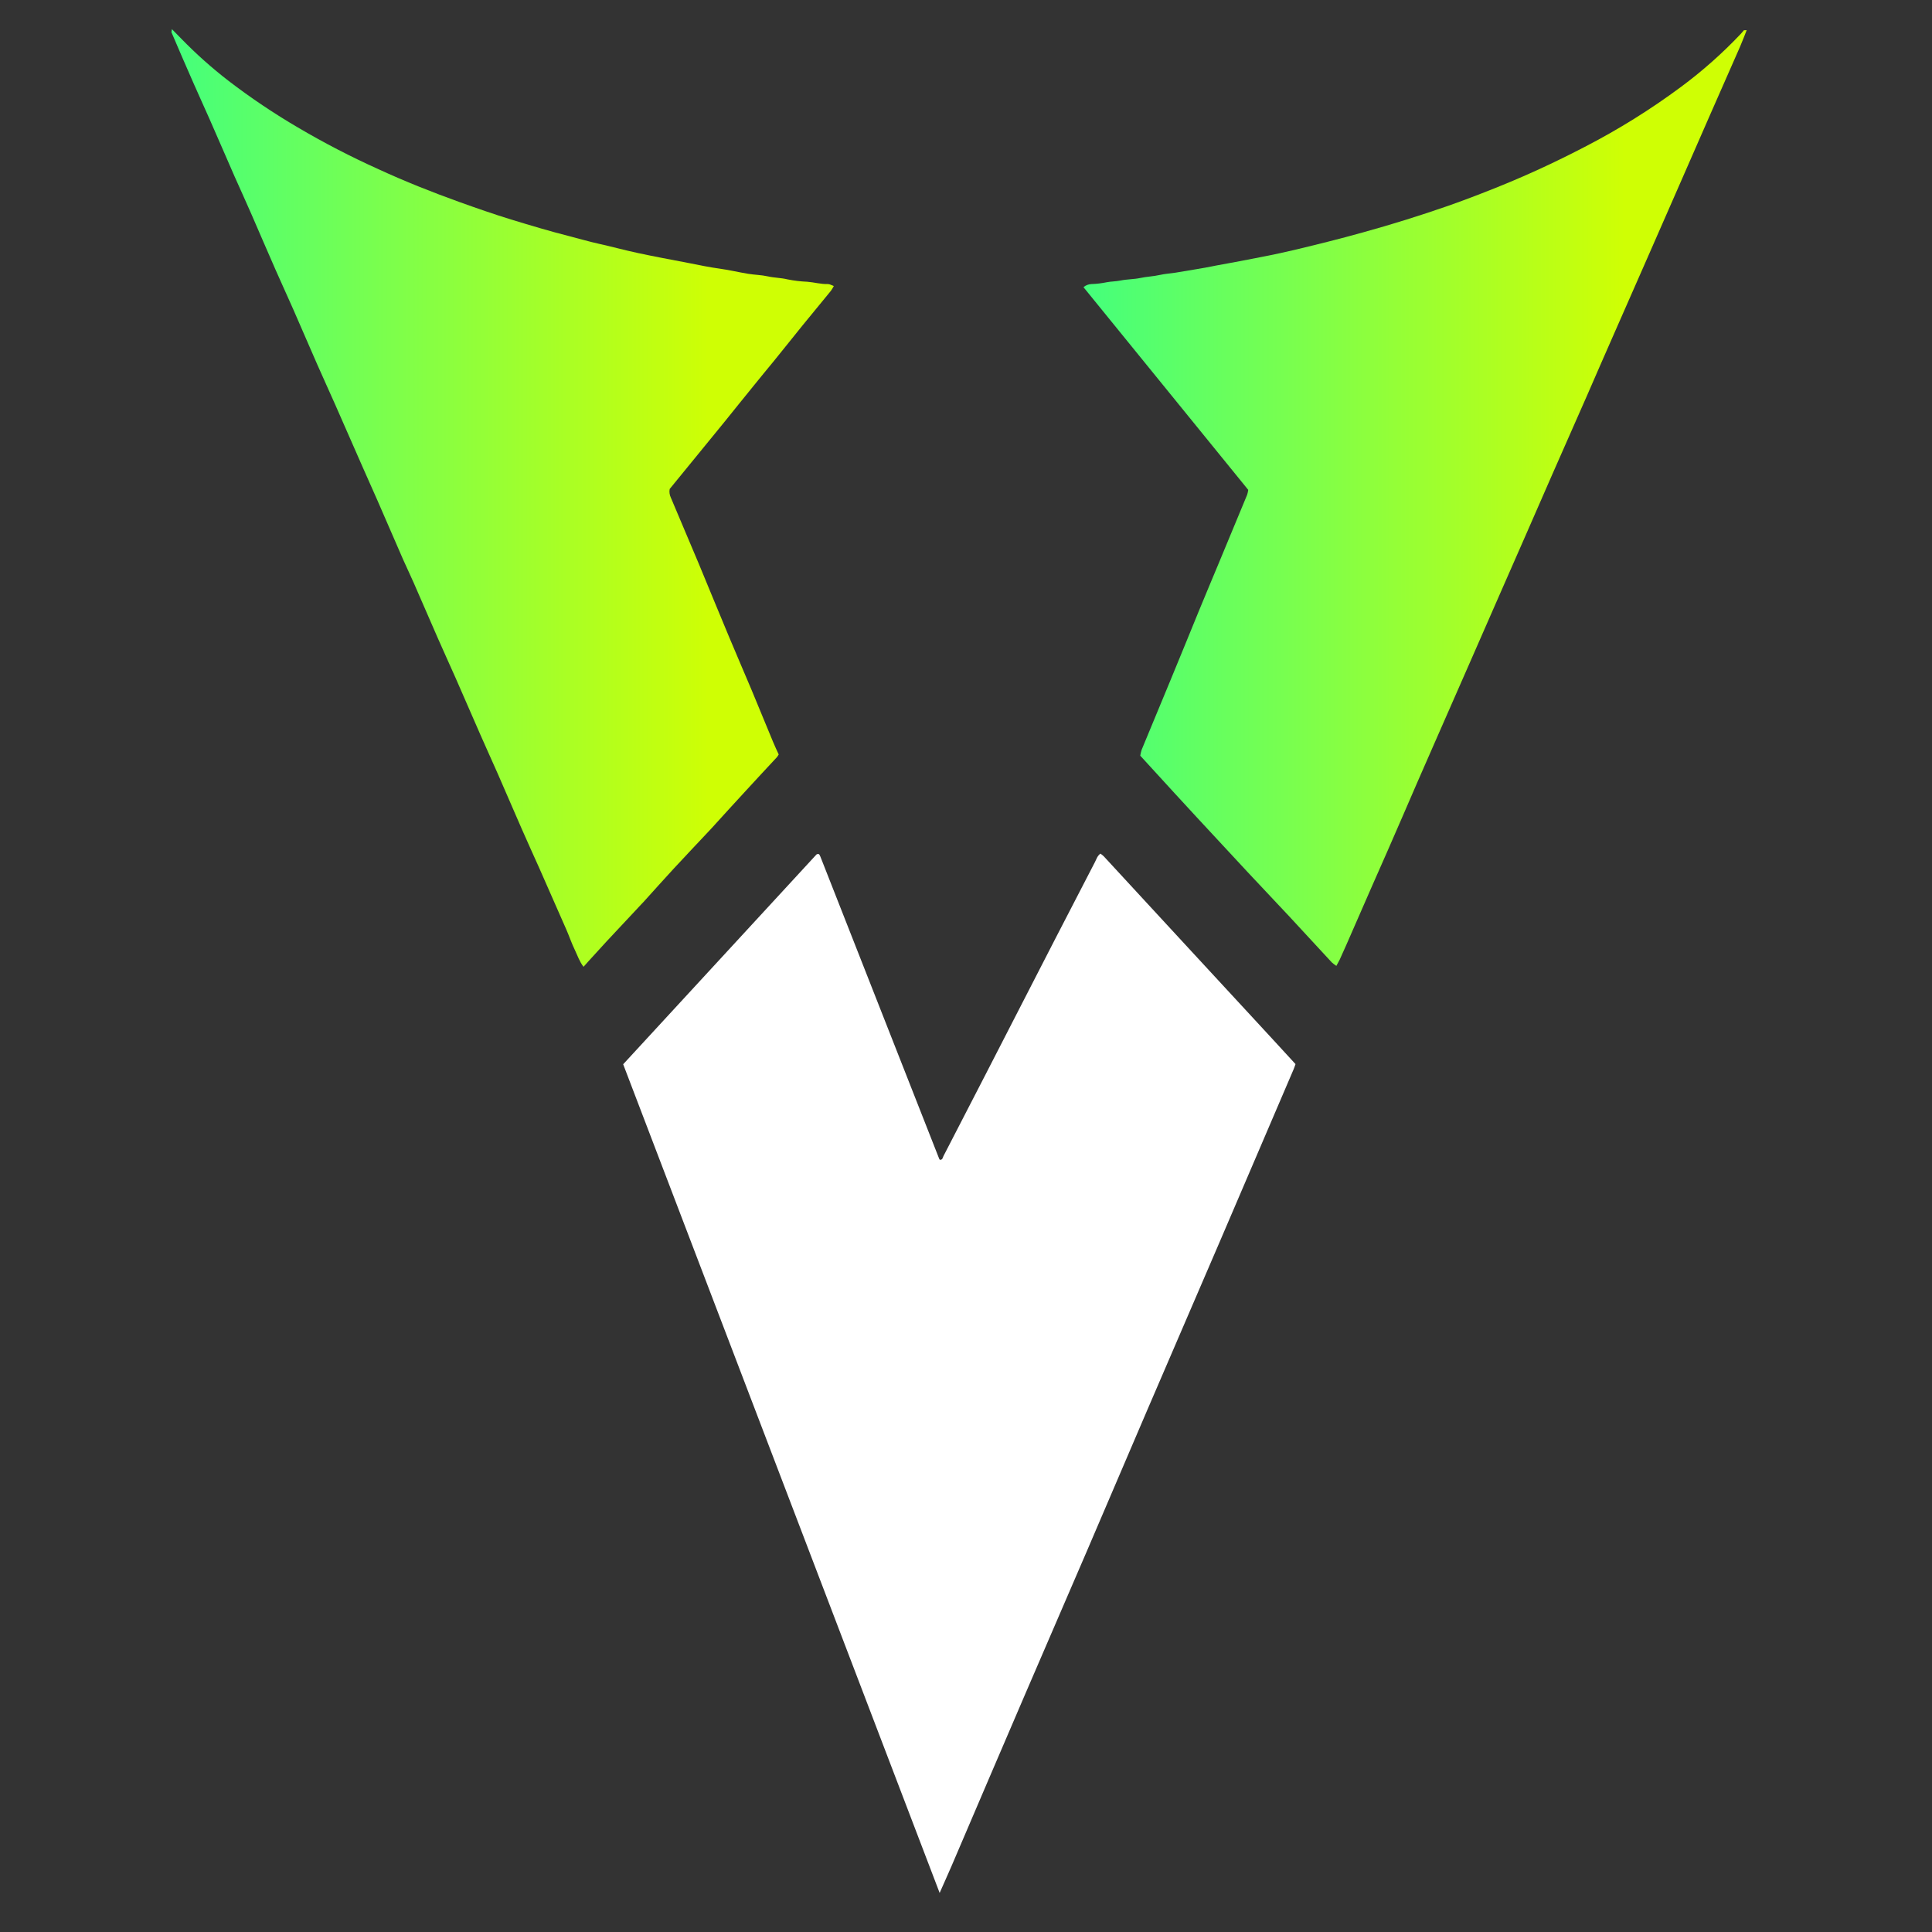 <svg width="36" height="36" viewBox="0 0 36 36" fill="none" xmlns="http://www.w3.org/2000/svg">
<rect x="0" y="0" width="36" height="36" fill="#333333" stroke="none"/>
<path d="M11.612 19.831C12.82 18.519 14.016 17.221 15.212 15.924C15.219 15.916 15.232 15.916 15.243 15.912C15.249 15.913 15.254 15.915 15.26 15.917C15.265 15.92 15.269 15.925 15.271 15.93C15.277 15.94 15.282 15.951 15.287 15.963C16.025 17.841 16.763 19.719 17.502 21.596C17.505 21.602 17.508 21.607 17.512 21.611C17.563 21.616 17.566 21.571 17.579 21.544C17.834 21.051 18.089 20.557 18.343 20.063C18.783 19.207 19.223 18.351 19.663 17.494C19.909 17.016 20.156 16.538 20.404 16.061C20.431 16.009 20.446 15.949 20.505 15.906C20.527 15.921 20.548 15.938 20.568 15.957C20.958 16.379 21.348 16.801 21.737 17.224L22.207 17.733C22.585 18.142 22.962 18.55 23.34 18.959C23.607 19.246 23.869 19.534 24.14 19.828C24.128 19.861 24.118 19.894 24.105 19.924C23.649 20.988 23.194 22.051 22.738 23.115C22.284 24.172 21.828 25.23 21.372 26.287C20.997 27.16 20.625 28.035 20.25 28.908C19.868 29.797 19.483 30.685 19.1 31.574C18.643 32.637 18.188 33.701 17.733 34.765C17.663 34.927 17.59 35.088 17.509 35.272C15.538 30.114 13.572 24.967 11.612 19.831Z" fill="white"/>
<path d="M32.547 0.562C32.505 0.666 32.467 0.77 32.422 0.873C32.229 1.314 32.033 1.754 31.84 2.196C31.674 2.572 31.51 2.948 31.346 3.325C31.134 3.809 30.921 4.294 30.709 4.778C30.494 5.267 30.279 5.756 30.064 6.245C29.898 6.621 29.734 6.998 29.57 7.375C29.355 7.863 29.14 8.352 28.924 8.841C28.759 9.218 28.594 9.594 28.43 9.971C28.263 10.353 28.095 10.735 27.927 11.117C27.753 11.514 27.578 11.913 27.404 12.311C27.199 12.777 26.994 13.245 26.788 13.714C26.663 13.999 26.538 14.284 26.413 14.57C26.231 14.99 26.05 15.411 25.866 15.83C25.763 16.067 25.657 16.303 25.553 16.54C25.398 16.895 25.242 17.251 25.087 17.606C25.047 17.698 25.006 17.789 24.964 17.88C24.947 17.916 24.925 17.951 24.901 17.998C24.87 17.978 24.841 17.956 24.814 17.931C24.541 17.637 24.268 17.341 23.996 17.046C23.988 17.037 23.98 17.029 23.971 17.02C23.728 16.761 23.484 16.503 23.242 16.244C22.927 15.906 22.614 15.568 22.3 15.229C22.164 15.082 22.027 14.934 21.892 14.786C21.677 14.551 21.462 14.316 21.247 14.081C21.253 14.043 21.262 14.007 21.273 13.971C21.45 13.542 21.628 13.114 21.806 12.685C21.985 12.257 22.161 11.816 22.34 11.382C22.465 11.078 22.593 10.775 22.719 10.472C22.892 10.054 23.066 9.637 23.239 9.219C23.248 9.189 23.255 9.159 23.259 9.128L20.189 5.351C20.231 5.315 20.284 5.295 20.338 5.293C20.433 5.29 20.526 5.279 20.619 5.26C20.704 5.243 20.793 5.245 20.881 5.227C21.001 5.202 21.128 5.205 21.247 5.18C21.367 5.154 21.491 5.151 21.613 5.123C21.709 5.101 21.81 5.096 21.909 5.08C22.163 5.037 22.418 4.998 22.671 4.946C22.814 4.918 22.96 4.895 23.105 4.866C23.358 4.815 23.612 4.771 23.863 4.715C24.155 4.651 24.445 4.579 24.735 4.506C24.957 4.451 25.177 4.391 25.398 4.33C25.934 4.182 26.465 4.016 26.991 3.833C27.329 3.714 27.663 3.585 27.994 3.45C28.517 3.237 29.027 2.998 29.529 2.737C30.157 2.413 30.758 2.039 31.326 1.617C31.725 1.321 32.097 0.991 32.438 0.63C32.458 0.609 32.476 0.585 32.495 0.564L32.547 0.562Z" fill="url(#paint0_linear_9603_8800)"/>
<path d="M3.203 0.543C3.261 0.602 3.32 0.66 3.377 0.72C3.653 1.004 3.949 1.268 4.263 1.51C4.674 1.825 5.105 2.114 5.552 2.376C6.039 2.663 6.541 2.923 7.057 3.155C7.547 3.381 8.049 3.58 8.557 3.763C8.877 3.878 9.198 3.99 9.523 4.09C9.887 4.201 10.252 4.311 10.621 4.404C10.803 4.45 10.982 4.504 11.165 4.544C11.405 4.597 11.643 4.663 11.883 4.714C12.193 4.781 12.505 4.838 12.817 4.898C13.017 4.938 13.219 4.98 13.423 5.008C13.597 5.032 13.768 5.074 13.941 5.102C14.063 5.122 14.189 5.123 14.308 5.15C14.428 5.177 14.553 5.176 14.675 5.206C14.796 5.23 14.918 5.245 15.041 5.25C15.171 5.26 15.296 5.297 15.428 5.293C15.461 5.293 15.495 5.315 15.537 5.33C15.52 5.362 15.502 5.392 15.482 5.42C15.306 5.635 15.129 5.849 14.954 6.064C14.779 6.28 14.6 6.506 14.421 6.726C14.294 6.882 14.165 7.035 14.039 7.193C13.856 7.417 13.676 7.643 13.494 7.868C13.379 8.01 13.263 8.151 13.147 8.293L12.479 9.111C12.468 9.165 12.476 9.222 12.5 9.272C12.675 9.683 12.848 10.094 13.021 10.505C13.21 10.96 13.396 11.417 13.587 11.872C13.725 12.203 13.868 12.531 14.007 12.862C14.14 13.181 14.271 13.502 14.404 13.822C14.437 13.902 14.475 13.982 14.51 14.058C14.5 14.076 14.489 14.094 14.476 14.11C14.287 14.314 14.097 14.516 13.91 14.721C13.694 14.954 13.479 15.192 13.264 15.428L13.24 15.454C13.009 15.7 12.777 15.945 12.548 16.192C12.36 16.396 12.175 16.604 11.989 16.809L11.964 16.835C11.742 17.073 11.52 17.31 11.297 17.548C11.185 17.669 11.074 17.792 10.962 17.915L10.873 18.015C10.795 17.912 10.76 17.802 10.711 17.7C10.652 17.579 10.609 17.45 10.555 17.326C10.388 16.944 10.22 16.563 10.051 16.181C9.941 15.934 9.828 15.689 9.72 15.441C9.569 15.097 9.421 14.751 9.271 14.408C9.164 14.166 9.054 13.925 8.948 13.683C8.794 13.334 8.644 12.983 8.49 12.634C8.381 12.386 8.267 12.141 8.159 11.893C8.008 11.549 7.859 11.203 7.709 10.86C7.646 10.715 7.576 10.572 7.512 10.427C7.352 10.06 7.194 9.693 7.034 9.327C6.942 9.117 6.848 8.908 6.755 8.698C6.585 8.311 6.415 7.924 6.245 7.537C6.133 7.284 6.018 7.033 5.907 6.781C5.758 6.442 5.613 6.102 5.464 5.763C5.355 5.515 5.241 5.27 5.133 5.023C4.982 4.679 4.833 4.333 4.684 3.989C4.584 3.758 4.477 3.528 4.375 3.297C4.217 2.937 4.062 2.575 3.903 2.215C3.803 1.989 3.7 1.765 3.601 1.539C3.462 1.226 3.329 0.913 3.194 0.599L3.203 0.543Z" fill="url(#paint1_linear_9603_8800)"/>
<defs>
<linearGradient id="paint0_linear_9603_8800" x1="20.189" y1="9.28" x2="30.279" y2="9.28" gradientUnits="userSpaceOnUse">
<stop stop-color="#44FF7C"/>
<stop offset="1" stop-color="#CFFF04"/>
</linearGradient>
<linearGradient id="paint1_linear_9603_8800" x1="3.194" y1="9.279" x2="13.271" y2="9.279" gradientUnits="userSpaceOnUse">
<stop stop-color="#44FF7C"/>
<stop offset="1" stop-color="#CFFF04"/>
</linearGradient>
</defs>
</svg>
